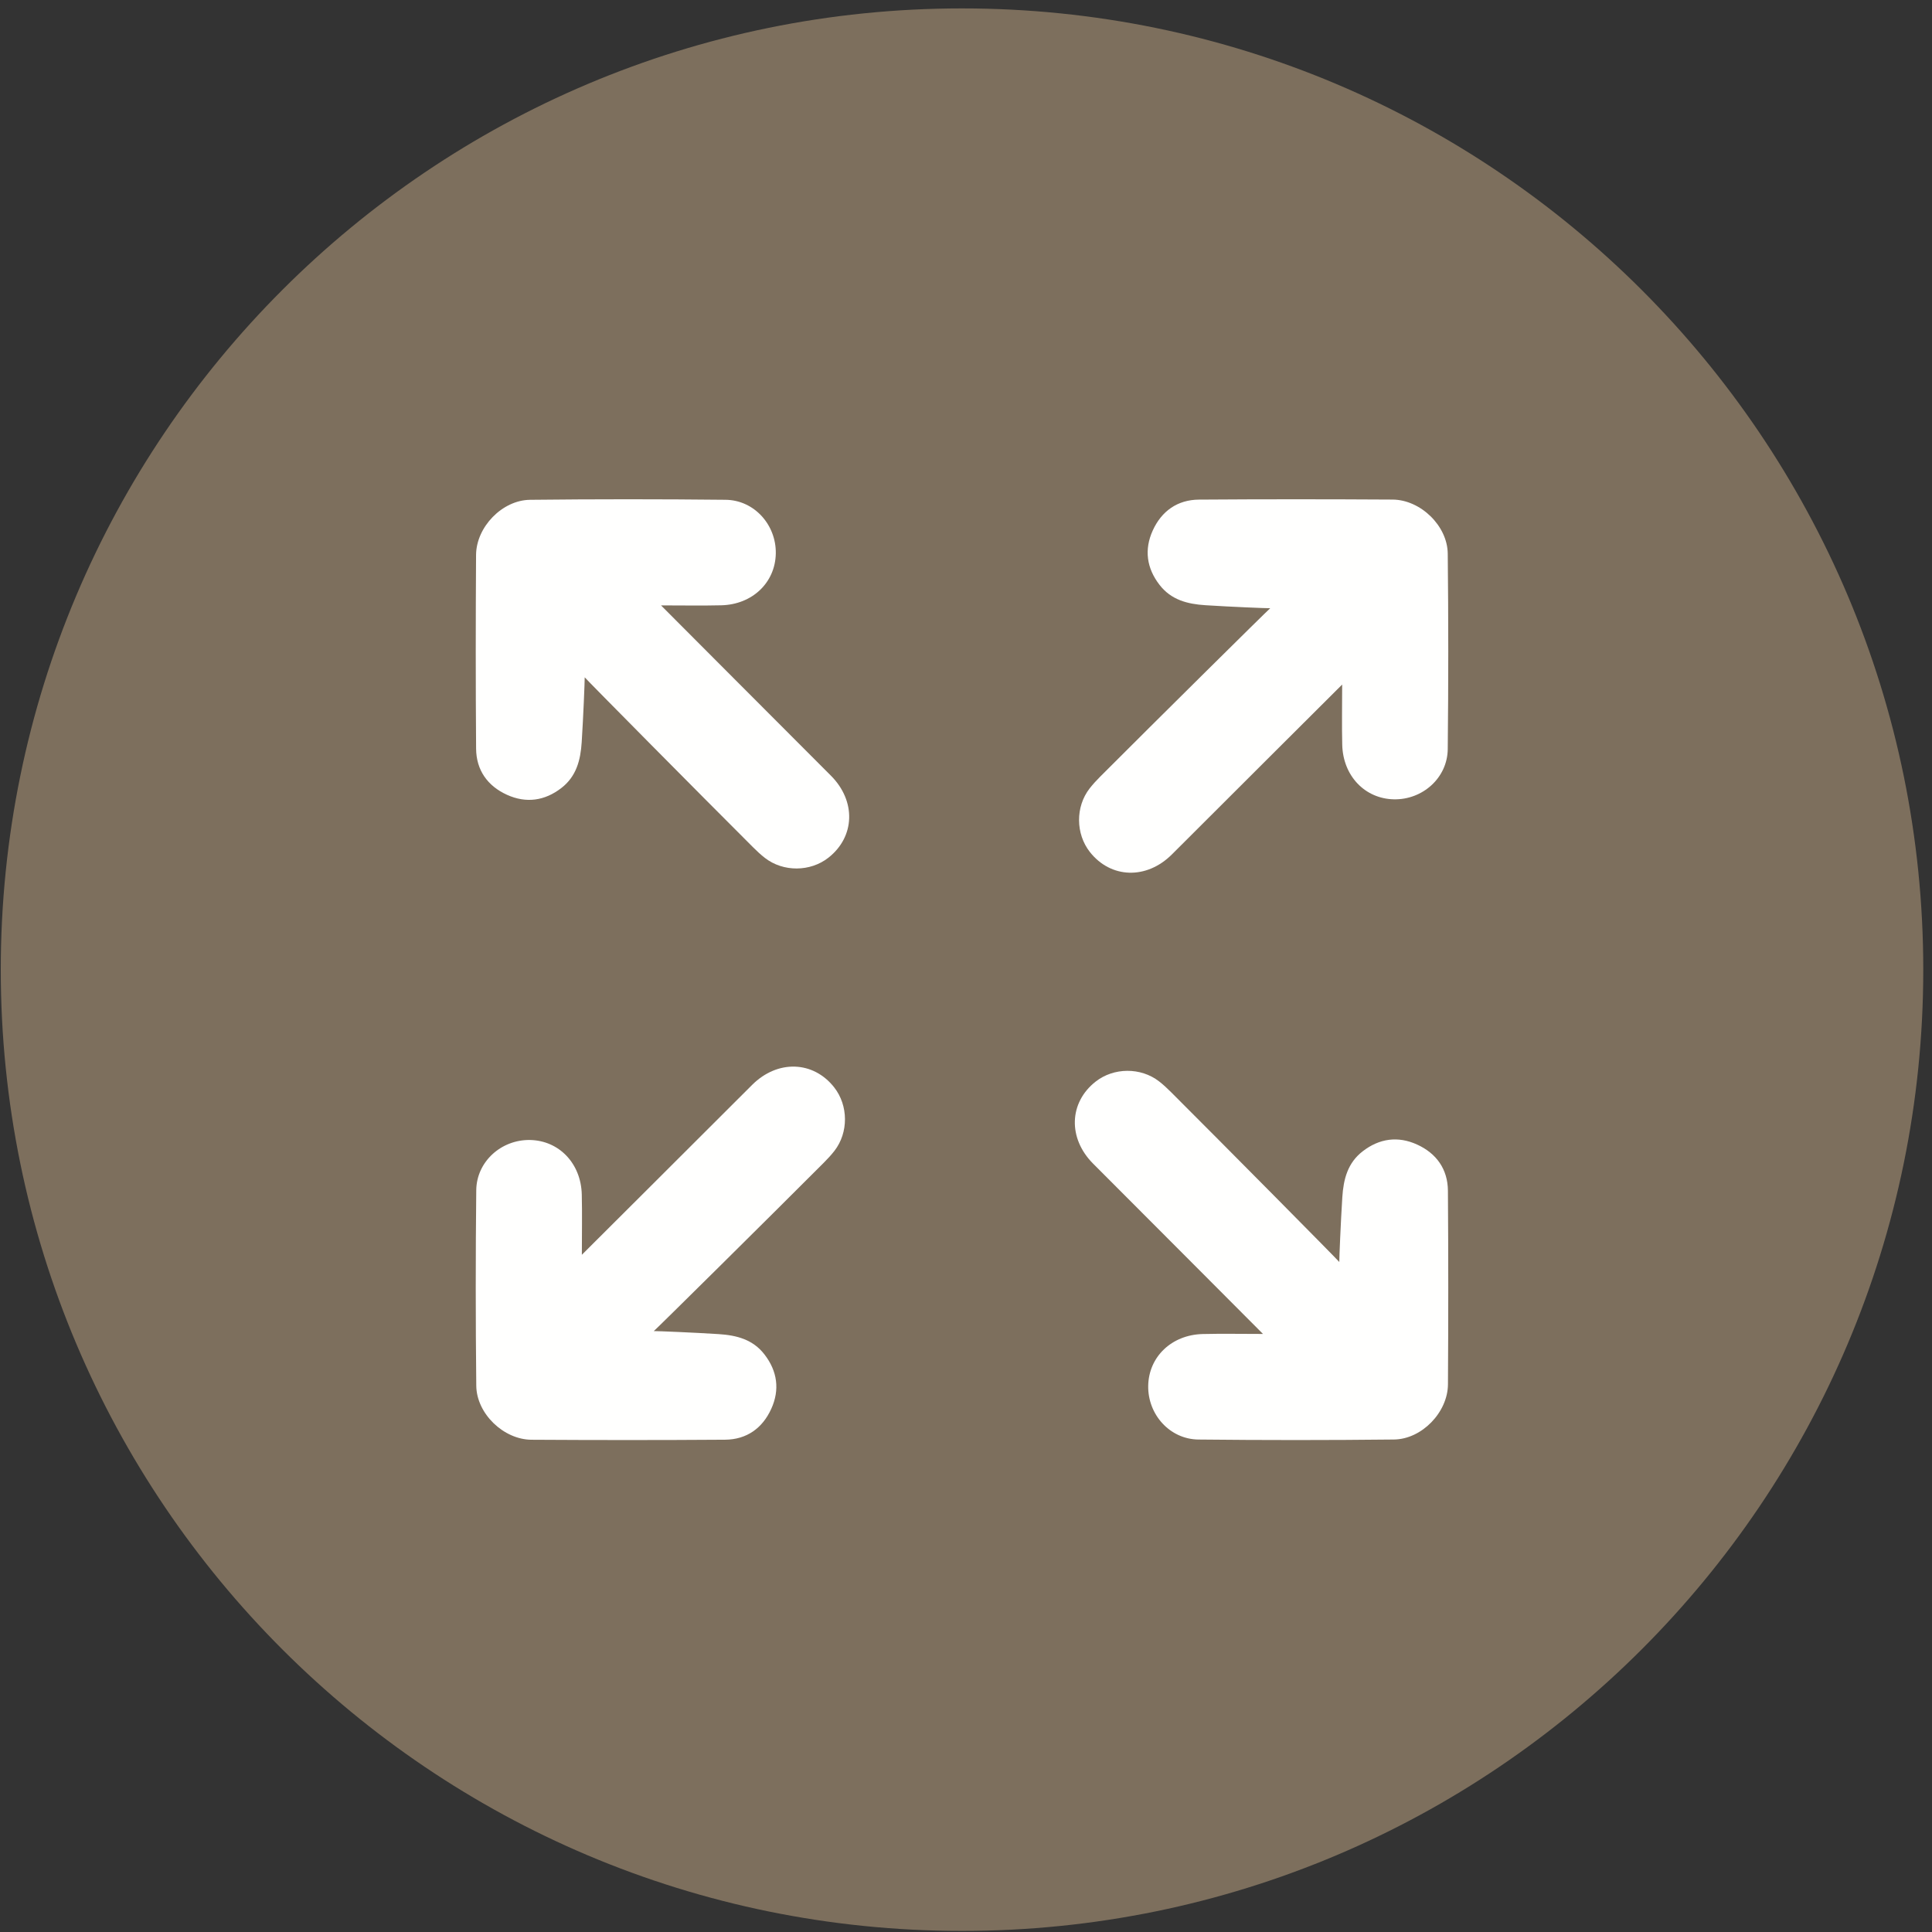 <?xml version="1.0" encoding="UTF-8"?>
<svg width="100px" height="100px" viewBox="0 0 100 100" version="1.1" xmlns="http://www.w3.org/2000/svg" xmlns:xlink="http://www.w3.org/1999/xlink">
    <rect x="0" y="0" width="100" height="100" fill="#333333" stroke="none"/>
    <!-- Generator: Sketch 48.2 (47327) - http://www.bohemiancoding.com/sketch -->
    <title>Group 14</title>
    <desc>Created with Sketch.</desc>
    <defs></defs>
    <g id="Axfood-Onepager2017" stroke="none" stroke-width="1" fill="none" fill-rule="evenodd" transform="translate(-594, -1956)">
        <g id="ikoner" transform="translate(315, 1956)">
            <g id="Group-14" transform="translate(279, 0)">
                <path d="M99.548,50.19 C99.548,77.668 77.272,99.944 49.794,99.944 C22.315,99.944 0.04,77.668 0.04,50.19 C0.04,22.711 22.315,0.435 49.794,0.435 C77.272,0.435 99.548,22.711 99.548,50.19" id="Fill-13" fill="#7D6F5D"></path>
                <path d="M30.109,38.409 C30.049,39.351 29.831,40.187 29.056,40.787 C28.191,41.456 27.228,41.587 26.24,41.138 C25.236,40.682 24.651,39.862 24.643,38.747 C24.618,35.406 24.62,32.064 24.641,28.724 C24.65,27.282 25.992,25.885 27.436,25.87 C30.81,25.833 34.184,25.833 37.557,25.869 C39.042,25.885 40.182,27.169 40.155,28.651 C40.128,30.153 38.944,31.291 37.332,31.33 C36.335,31.354 35.338,31.335 34.214,31.335 C34.405,31.534 40.222,37.353 43.009,40.149 C44.321,41.465 44.257,43.312 42.879,44.394 C41.94,45.131 40.542,45.141 39.596,44.409 C39.377,44.239 39.172,44.049 38.976,43.852 C36.194,41.075 30.388,35.211 30.264,35.058 C30.266,35.283 30.194,37.073 30.109,38.409" id="Fill-15" fill="#FFFFFE"></path>
                <path d="M62.395,31.326 C61.453,31.266 60.617,31.048 60.018,30.273 C59.348,29.409 59.217,28.445 59.666,27.458 C60.123,26.454 60.944,25.868 62.059,25.86 C65.398,25.836 68.74,25.838 72.081,25.858 C73.522,25.867 74.919,27.21 74.935,28.654 C74.971,32.027 74.971,35.401 74.935,38.775 C74.919,40.26 73.635,41.4 72.153,41.373 C70.651,41.346 69.513,40.161 69.474,38.549 C69.45,37.553 69.47,36.556 69.47,35.432 C69.271,35.622 63.451,41.439 60.656,44.226 C59.34,45.538 57.493,45.475 56.41,44.097 C55.674,43.158 55.662,41.76 56.395,40.814 C56.565,40.595 56.756,40.39 56.952,40.193 C59.729,37.411 65.594,31.606 65.747,31.482 C65.521,31.484 63.731,31.411 62.395,31.326" id="Fill-16" fill="#FFFFFE"></path>
                <path d="M69.478,61.97 C69.538,61.028 69.756,60.192 70.531,59.592 C71.396,58.923 72.359,58.791 73.347,59.241 C74.351,59.698 74.936,60.518 74.944,61.632 C74.968,64.973 74.967,68.314 74.946,71.655 C74.937,73.097 73.594,74.494 72.15,74.509 C68.777,74.546 65.403,74.546 62.03,74.51 C60.545,74.494 59.404,73.21 59.431,71.727 C59.459,70.226 60.643,69.088 62.256,69.049 C63.251,69.025 64.248,69.045 65.372,69.045 C65.183,68.846 59.365,63.026 56.579,60.23 C55.267,58.914 55.33,57.068 56.708,55.985 C57.646,55.248 59.044,55.237 59.991,55.97 C60.211,56.14 60.415,56.331 60.611,56.527 C63.393,59.304 69.199,65.168 69.322,65.321 C69.32,65.096 69.394,63.306 69.478,61.97" id="Fill-17" fill="#FFFFFE"></path>
                <path d="M37.193,69.053 C38.133,69.113 38.97,69.33 39.569,70.106 C40.238,70.97 40.37,71.934 39.92,72.922 C39.464,73.926 38.644,74.511 37.529,74.519 C34.188,74.543 30.847,74.541 27.507,74.521 C26.065,74.512 24.667,73.169 24.652,71.725 C24.616,68.352 24.615,64.977 24.651,61.604 C24.668,60.12 25.952,58.979 27.434,59.006 C28.936,59.034 30.074,60.218 30.113,61.83 C30.137,62.826 30.117,63.823 30.117,64.947 C30.316,64.758 36.136,58.94 38.931,56.153 C40.247,54.841 42.095,54.904 43.177,56.282 C43.914,57.221 43.924,58.619 43.192,59.566 C43.021,59.785 42.831,59.99 42.635,60.186 C39.858,62.968 33.993,68.773 33.84,68.897 C34.065,68.895 35.855,68.969 37.193,69.053" id="Fill-18" fill="#FFFFFE"></path>
            </g>
        </g>
    </g>
</svg>